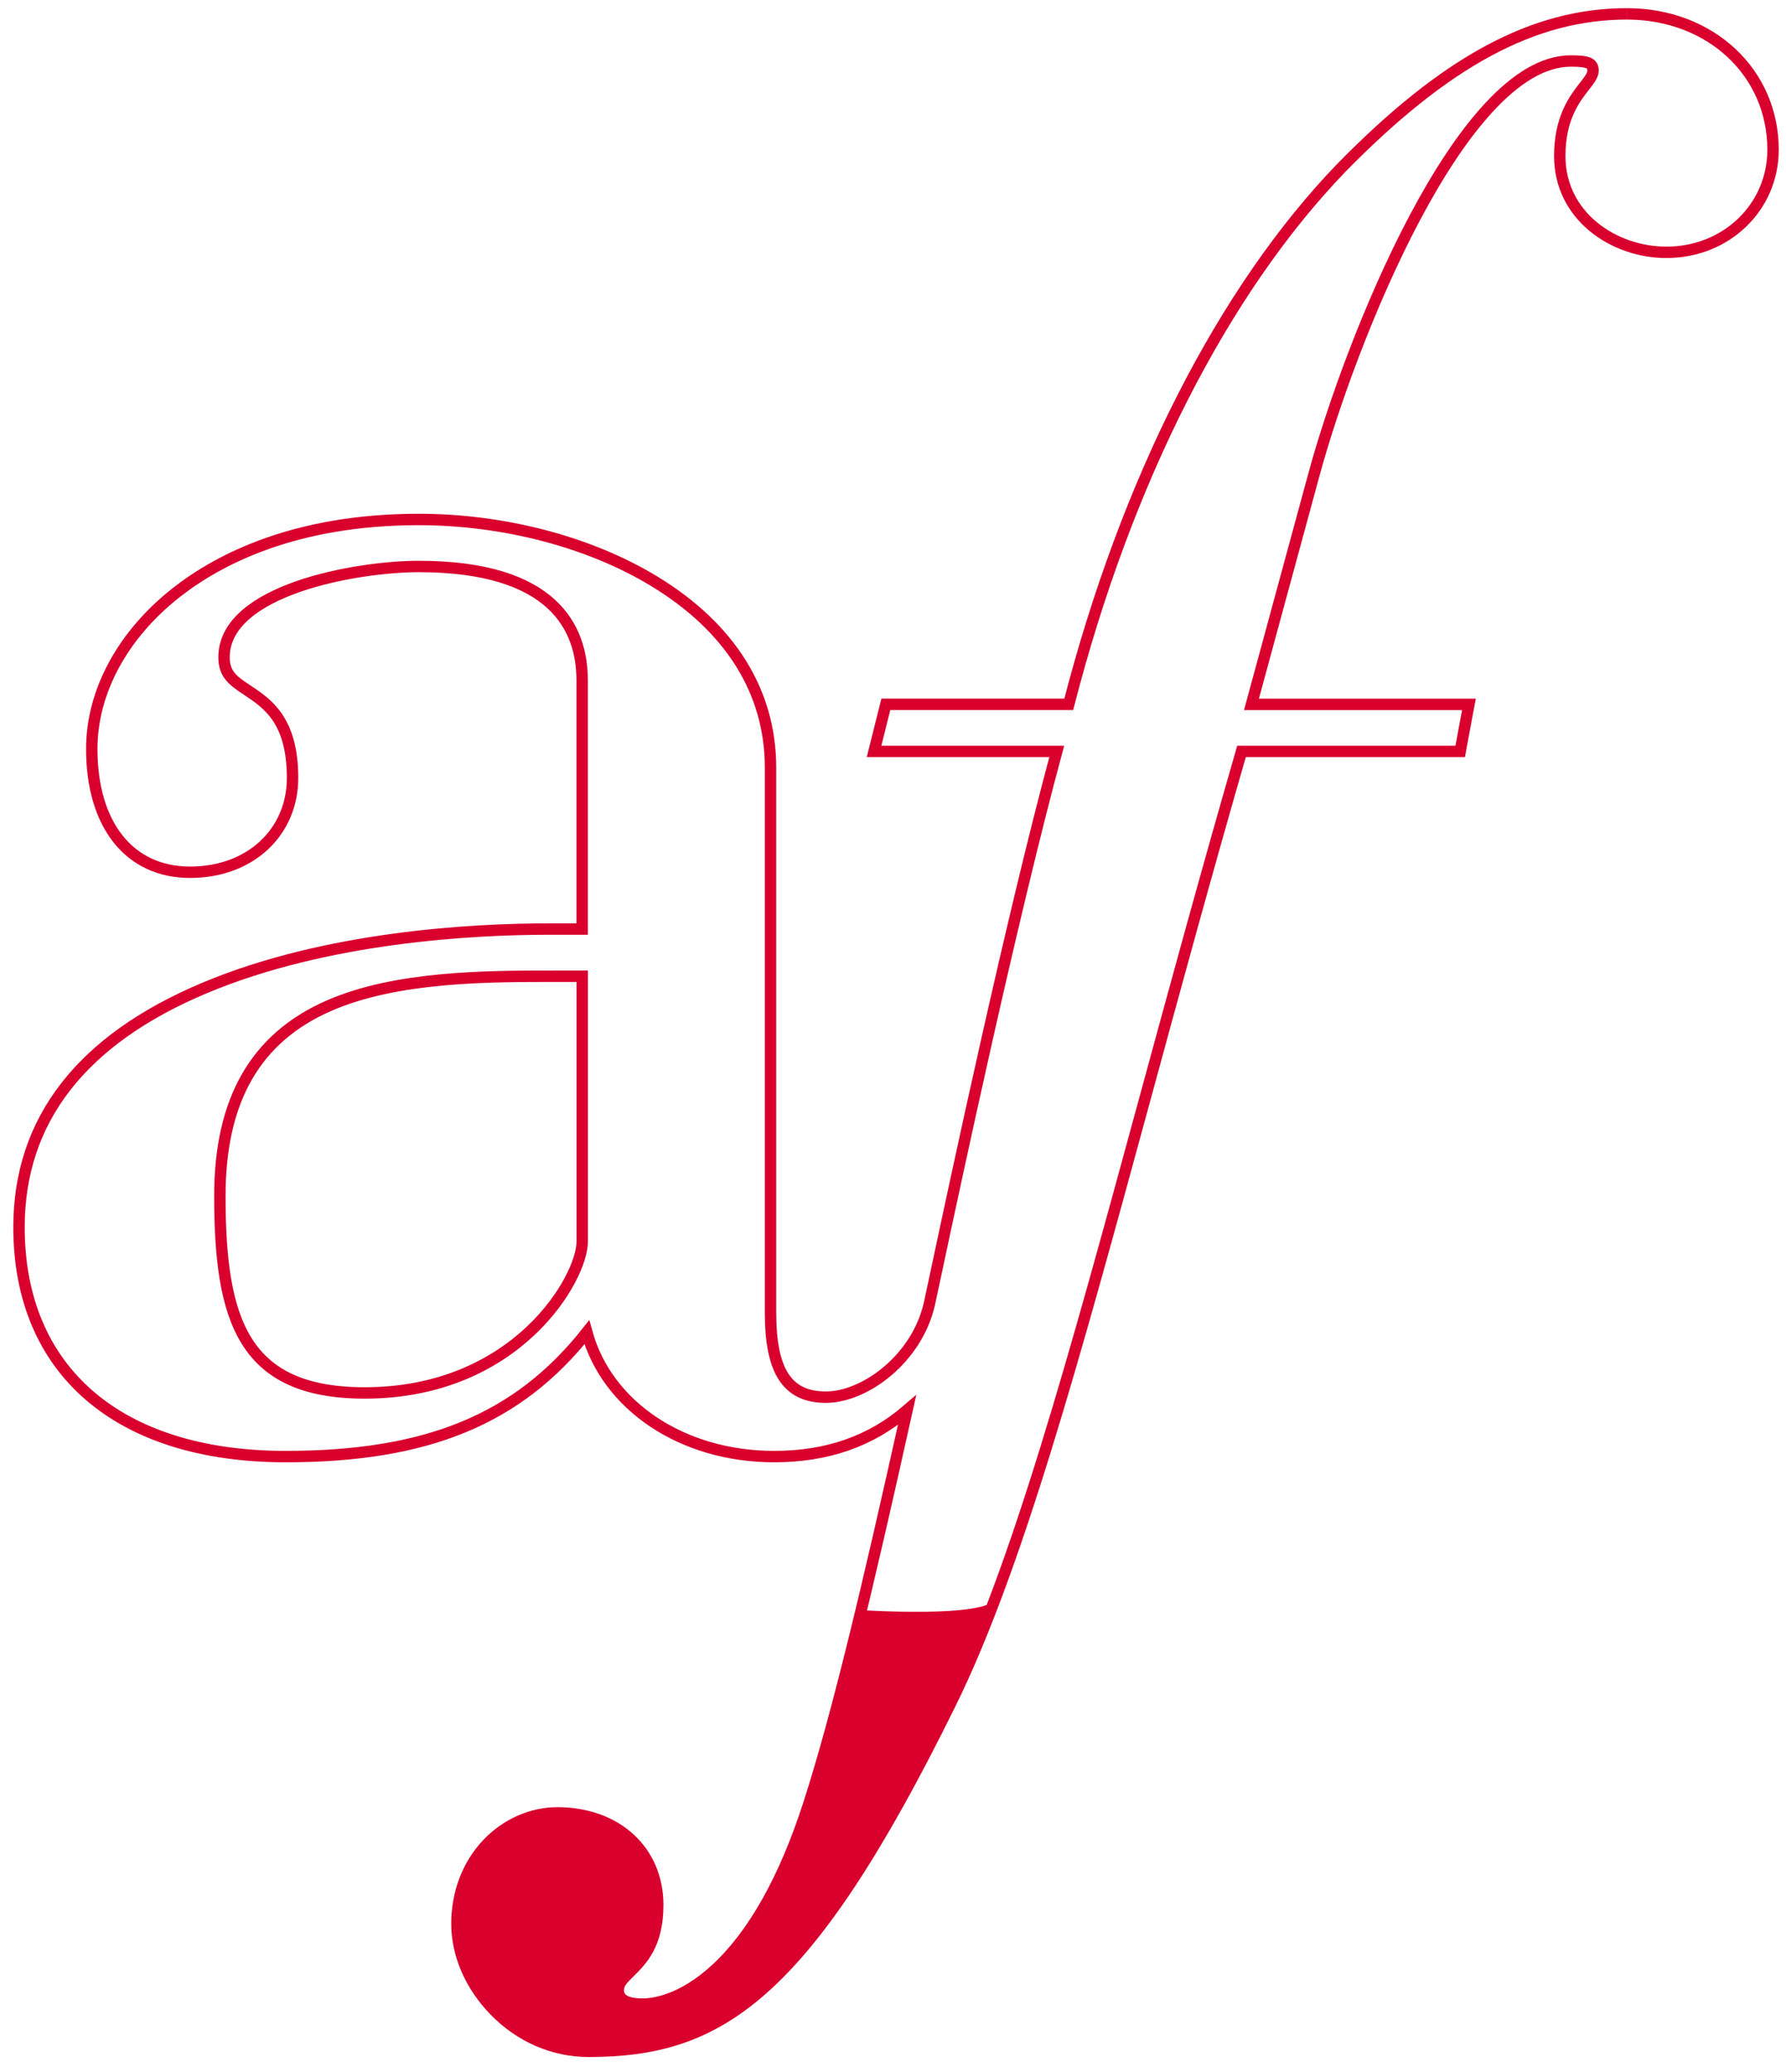 <svg width="94" height="109" viewBox="0 0 94 109" fill="none" xmlns="http://www.w3.org/2000/svg">
<path d="M85.623 0.73C80.717 0.73 76.085 3.227 70.598 8.827C64.362 15.293 59.274 25.308 56.25 37.053H46.623L46.554 37.328L46.116 39.079L46.002 39.532H55.618C53.218 48.399 50.257 62.305 49.272 66.927C49.086 67.793 48.963 68.375 48.915 68.594C48.256 71.486 45.517 73.501 43.47 73.501C41.423 73.501 40.554 72.128 40.554 69.049V40.383C40.554 36.393 38.433 33 34.417 30.569C31.02 28.509 26.507 27.328 22.036 27.328C15.548 27.328 11.524 29.415 9.288 31.165C6.454 33.387 4.83 36.387 4.83 39.397C4.83 43.402 6.813 45.887 10.005 45.887C13.196 45.887 15.398 43.755 15.398 40.929C15.398 37.889 14.077 37.011 13.013 36.306C12.303 35.836 11.791 35.494 11.791 34.58C11.791 31.006 18.826 29.801 22.036 29.801C29.147 29.801 30.639 33.054 30.639 35.782V48.875H28.925C24.904 48.875 17.199 49.277 10.781 51.969C4.29 54.691 1 58.926 1 64.559C1 72.116 6.247 76.627 15.036 76.627C22.479 76.627 27.253 74.667 30.885 70.09C31.948 73.965 35.916 76.627 40.74 76.627C43.527 76.627 45.828 75.827 47.74 74.187C45.661 83.549 44.051 90.323 42.55 94.961C41.28 98.873 39.647 101.771 37.702 103.573C35.892 105.252 34.385 105.431 33.818 105.431C32.97 105.431 32.542 105.186 32.542 104.7C32.542 104.355 32.748 104.136 33.138 103.753C33.761 103.138 34.618 102.299 34.618 100.219C34.618 97.362 32.446 95.371 29.332 95.371C27.987 95.371 26.651 95.959 25.668 96.987C24.625 98.078 24.049 99.574 24.049 101.205C24.049 102.835 24.775 104.484 26.039 105.779C27.382 107.155 29.135 107.913 30.974 107.913C37.774 107.913 42.355 105.183 50.003 89.658C53.509 82.566 56.52 71.522 60.329 57.544C61.887 51.825 63.499 45.914 65.342 39.532H76.852L76.906 39.235L77.232 37.484L77.313 37.056H65.866L69.133 25.044C71.062 17.919 76.912 3.209 82.674 3.209C83.591 3.209 83.843 3.32 83.843 3.722C83.843 3.959 83.651 4.205 83.387 4.543C82.872 5.206 82.093 6.21 82.093 8.207C82.093 11.378 84.945 13.275 87.705 13.275C90.852 13.275 93.318 10.904 93.318 7.877C93.318 3.803 90.013 0.73 85.626 0.73M30.642 65.326C30.642 67.242 27.199 73.279 19.192 73.279C12.818 73.279 11.572 69.481 11.572 62.919C11.572 57.865 13.454 54.586 17.328 52.901C20.87 51.357 25.653 51.357 29.144 51.357H30.642V65.323V65.326Z" stroke="#D9002E" stroke-width="0.6" stroke-miterlimit="10"/>
<path d="M45.43 84.709C45.43 84.709 51.941 85.123 52.367 84.107C52.792 83.091 49.379 90.995 49.379 90.995C49.379 90.995 43.992 102.135 39.503 105.186C38.783 105.726 33.039 109.856 27.651 106.982C26.573 106.262 23.163 103.927 24.418 99.437C24.598 98.717 25.497 95.843 28.547 95.486C29.267 95.306 33.216 94.946 34.295 98.72C34.474 99.62 35.194 101.055 33.755 103.031C33.216 103.75 32.677 104.11 32.677 104.11C32.677 104.11 31.598 105.726 34.292 105.366C35.727 105.006 39.5 103.93 42.194 95.666C43.093 93.151 45.427 84.706 45.427 84.706L45.43 84.709Z" fill="#D9002E"/>
</svg>

